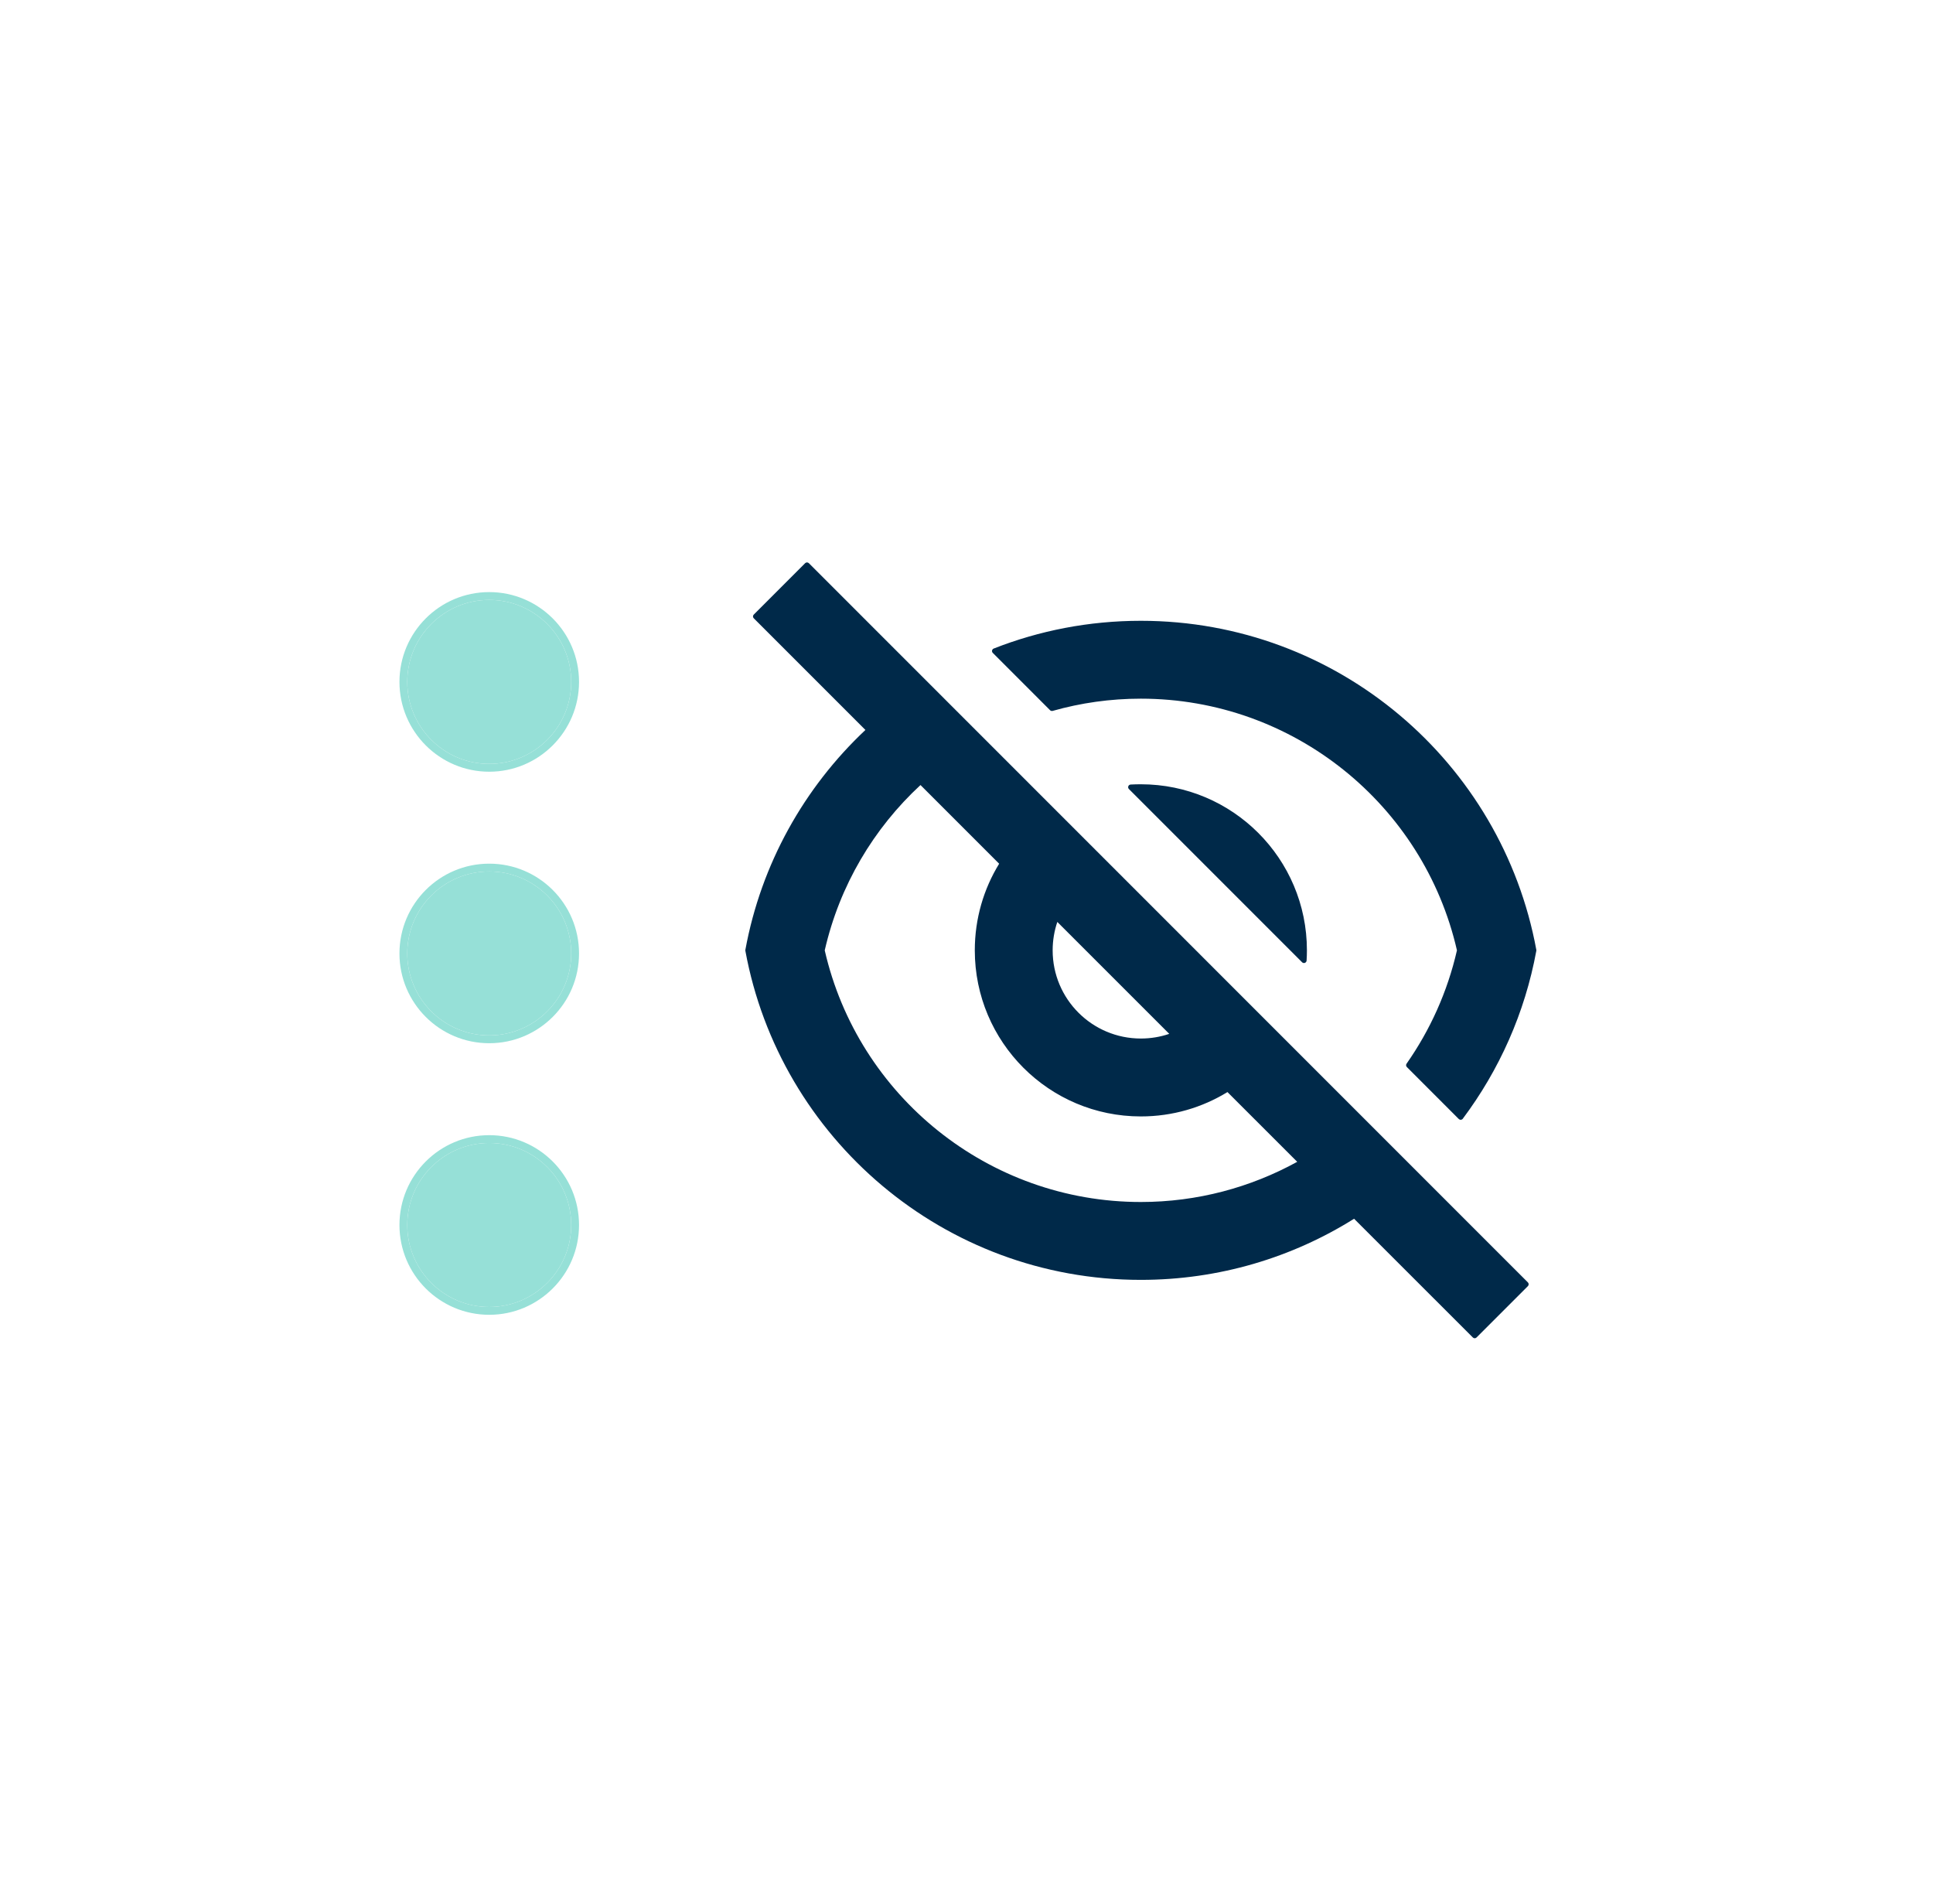 <?xml version="1.0" encoding="UTF-8"?> <svg xmlns="http://www.w3.org/2000/svg" width="65" height="64" viewBox="0 0 65 64" fill="none"><path fill-rule="evenodd" clip-rule="evenodd" d="M16.451 20.169C17.972 20.169 19.208 21.405 19.208 22.925C19.208 24.446 17.972 25.682 16.451 25.682C14.931 25.682 13.695 24.446 13.695 22.925C13.695 21.405 14.931 20.169 16.451 20.169ZM16.451 29.299C17.972 29.299 19.208 30.533 19.208 32.056C19.208 33.576 17.972 34.81 16.451 34.81C14.931 34.81 13.695 33.576 13.695 32.056C13.695 30.533 14.931 29.299 16.451 29.299ZM16.451 38.427C17.972 38.427 19.208 39.663 19.208 41.184C19.208 42.704 17.972 43.94 16.451 43.94C14.931 43.94 13.695 42.704 13.695 41.184C13.695 39.663 14.931 38.427 16.451 38.427Z" fill="#96E0D7"></path><path fill-rule="evenodd" clip-rule="evenodd" d="M16.451 19.906C18.117 19.906 19.471 21.259 19.471 22.925C19.471 24.591 18.117 25.945 16.451 25.945C14.785 25.945 13.432 24.591 13.432 22.925C13.432 21.259 14.785 19.906 16.451 19.906ZM16.451 20.169C14.931 20.169 13.695 21.405 13.695 22.925C13.695 24.446 14.931 25.682 16.451 25.682C17.972 25.682 19.208 24.446 19.208 22.925C19.208 21.405 17.972 20.169 16.451 20.169ZM16.451 29.036C18.117 29.036 19.471 30.387 19.471 32.056C19.471 33.722 18.117 35.073 16.451 35.073C14.785 35.073 13.432 33.722 13.432 32.056C13.432 30.387 14.785 29.036 16.451 29.036ZM16.451 29.299C14.931 29.299 13.695 30.533 13.695 32.056C13.695 33.576 14.931 34.81 16.451 34.81C17.972 34.81 19.208 33.576 19.208 32.056C19.208 30.533 17.972 29.299 16.451 29.299ZM16.451 38.164C18.117 38.164 19.471 39.517 19.471 41.184C19.471 42.85 18.117 44.203 16.451 44.203C14.785 44.203 13.432 42.85 13.432 41.184C13.432 39.517 14.785 38.164 16.451 38.164ZM16.451 38.427C14.931 38.427 13.695 39.663 13.695 41.184C13.695 42.704 14.931 43.94 16.451 43.94C17.972 43.94 19.208 42.704 19.208 41.184C19.208 39.663 17.972 38.427 16.451 38.427Z" fill="#96E0D7"></path><path fill-rule="evenodd" clip-rule="evenodd" d="M45.533 40.974C43.455 42.276 40.996 43.029 38.362 43.029C31.734 43.029 26.219 38.26 25.064 31.966C25.061 31.956 25.061 31.945 25.064 31.934C25.594 29.044 27.045 26.474 29.101 24.541L25.347 20.787C25.33 20.77 25.32 20.748 25.32 20.724C25.32 20.701 25.33 20.678 25.347 20.662L27.074 18.934C27.108 18.9 27.164 18.9 27.199 18.934L51.378 43.114C51.412 43.149 51.412 43.204 51.378 43.239L49.651 44.966C49.634 44.982 49.612 44.992 49.589 44.992C49.566 44.992 49.543 44.982 49.527 44.966L45.533 40.974ZM30.953 26.393C29.38 27.848 28.232 29.767 27.733 31.95C28.852 36.849 33.238 40.411 38.362 40.411C40.259 40.411 42.054 39.922 43.621 39.06L41.275 36.715C40.427 37.235 39.429 37.534 38.362 37.534C35.278 37.534 32.779 35.034 32.779 31.95C32.779 30.883 33.078 29.885 33.598 29.038L30.953 26.393ZM39.318 34.758L35.554 30.995C35.453 31.294 35.397 31.616 35.397 31.95C35.397 33.588 36.724 34.915 38.362 34.915C38.697 34.915 39.018 34.86 39.318 34.758ZM49.055 37.622L47.308 35.874C47.277 35.844 47.273 35.796 47.298 35.761C48.088 34.633 48.673 33.346 48.992 31.95C47.873 27.052 43.486 23.489 38.362 23.489C37.337 23.489 36.342 23.632 35.397 23.9C35.366 23.908 35.333 23.9 35.31 23.877L33.383 21.949C33.362 21.929 33.354 21.898 33.36 21.869C33.366 21.841 33.386 21.816 33.413 21.805C34.946 21.202 36.616 20.871 38.362 20.871C44.991 20.871 50.505 25.64 51.661 31.934C51.664 31.945 51.664 31.956 51.661 31.966C51.278 34.056 50.413 35.977 49.188 37.612C49.173 37.633 49.149 37.645 49.124 37.647C49.098 37.649 49.074 37.639 49.055 37.622ZM38.019 26.376C38.133 26.37 38.247 26.367 38.362 26.367C41.446 26.367 43.947 28.866 43.947 31.95C43.947 32.066 43.943 32.181 43.936 32.295C43.933 32.329 43.911 32.359 43.88 32.371C43.847 32.384 43.81 32.376 43.786 32.352L37.962 26.528C37.937 26.503 37.928 26.467 37.941 26.434C37.953 26.401 37.983 26.379 38.019 26.376Z" fill="#002949"></path></svg> 